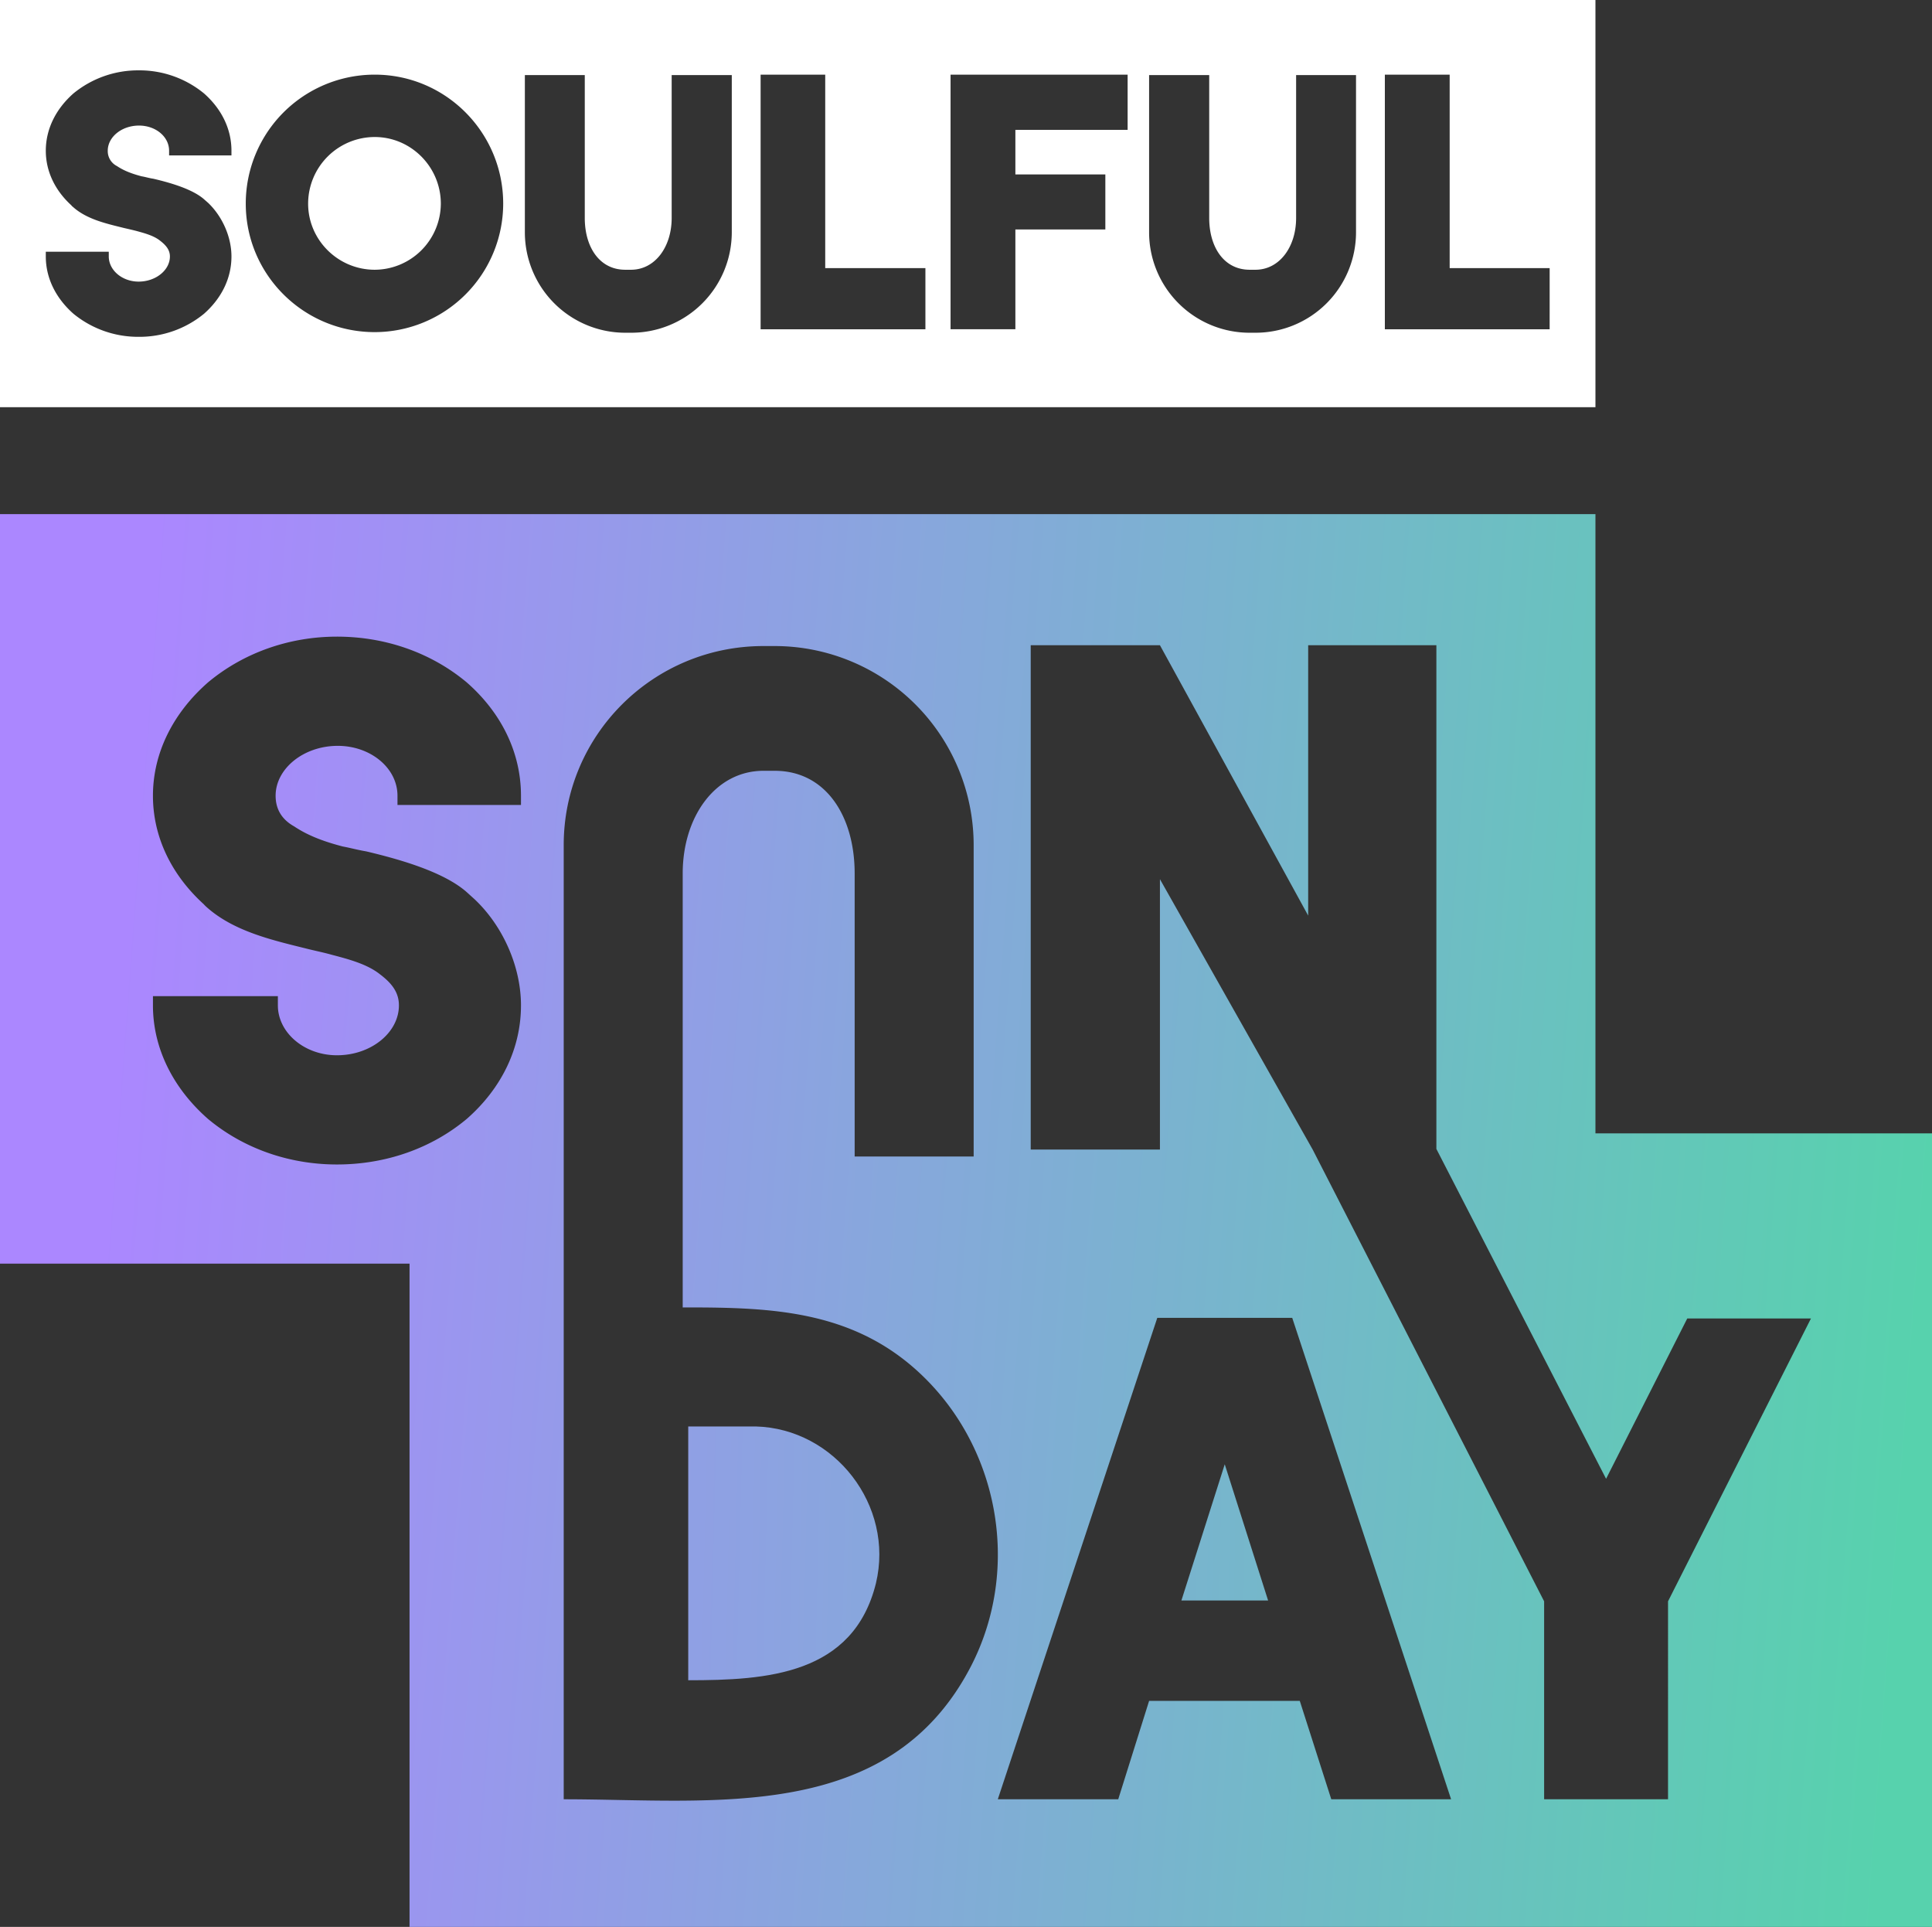 <svg xmlns="http://www.w3.org/2000/svg" xmlns:xlink="http://www.w3.org/1999/xlink" width="1378.064" height="1374.126" viewBox="0 0 1378.064 1374.126">
  <rect x="0" y="0" width="1378.064" height="1374.126" fill="#333333" stroke="none"/>
  <defs>
    <linearGradient id="linear-gradient" x1="-0.045" y1="0.47" x2="0.994" y2="0.526" gradientUnits="objectBoundingBox">
      <stop offset="0.098" stop-color="#ab87ff"/>
      <stop offset="1" stop-color="#57d2ad"/>
    </linearGradient>
    <linearGradient id="linear-gradient-2" x1="-4.13" y1="0.372" x2="6.379" y2="0.684" xlink:href="#linear-gradient"/>
    <linearGradient id="linear-gradient-3" x1="-14.775" y1="0.122" x2="8.391" y2="0.705" xlink:href="#linear-gradient"/>
  </defs>
  <g id="Groupe_136" data-name="Groupe 136" transform="translate(121.494 27.2)">
    <path id="Tracé_154" data-name="Tracé 154" d="M1016.514,439.551V-2.06H-121.494V532.452H170.628v472.967H1256.57V439.551Zm-766.4-234.223H162.023v-6.563c0-19.835-19.251-35.586-42.586-35.586-24.5,0-44.336,16.334-44.336,35.586,0,9.188,4.084,16.772,13.272,21.876,10.646,7.146,22.9,11.23,34.565,14.293,5.542,1.021,10.647,2.479,16.772,3.5,23.335,5.542,56.441,14.73,72.775,30.044l4.521,4.084c20.418,19.251,33.106,48.274,33.106,75.692,0,30.481-13.709,59.066-38.648,80.942-24.939,20.855-57.462,32.523-92.61,32.523-34.565,0-67.087-11.667-92.026-32.523C1.889,407.319-12.4,378.734-12.4,348.253V341.69h89.11v6.563c0,19.4,18.814,35.586,42.148,35.586,24.356,0,44.19-16.189,44.19-35.586,0-9.188-4.959-15.751-13.709-22.314-9.042-7.146-22.314-10.646-33.981-13.709-5.688-1.6-10.793-2.625-16.772-4.084-24.5-6.125-52.941-12.251-72.775-30.043a26.019,26.019,0,0,1-2.042-2.042C.868,255.206-12.4,228.225-12.4,198.765c0-30.481,14.293-58.92,39.232-80.8C51.767,97.113,84.289,85.3,118.854,85.3c35.148,0,67.671,11.813,92.61,32.669,24.939,21.876,38.648,50.316,38.648,80.8ZM570.965,819.761c-58.337,112.3-183.907,94.652-290.372,94.652v-680.5c0-78.317,63.587-141.9,142.488-141.9H431.1a141.974,141.974,0,0,1,141.9,141.9V456.031h-84.88V254.185c0-40.69-20.418-73.213-57.024-73.213h-8.021c-34.127,0-57.608,32.523-57.608,73.213V563.662h3.938c59.8,0,116.236,2.479,163.343,45.211C591.092,661.814,607.28,749.611,570.965,819.761Zm257.12,94.652-22.46-70.15H698.14l-22.022,70.15h-85.9L703.974,571.1h96.256l113.32,343.313Zm240.2-141.175V914.413h-88.38V773.238L814.814,451.072l-108.944-192.8v192.8H613.7V91.425h92.172l105.736,192.8V91.425h91.443v359.21L1024.1,685.878l57.9-114.34h88.235Z" transform="translate(0 341.508)" fill="url(#linear-gradient)"/>
    <path id="Tracé_155" data-name="Tracé 155" d="M-121.494-27.2V263.172H1016.514V-27.2ZM43.6,83.64H-.882V80.286c0-10.063-9.626-17.939-21.439-17.939-12.4,0-22.314,8.167-22.314,17.939a11.921,11.921,0,0,0,6.563,10.938c5.4,3.646,11.522,5.688,17.5,7.292,2.771.438,5.4,1.313,8.459,1.75C-.3,103.037,16.327,107.7,24.64,115.434l2.334,2.042C37.182,127.247,43.6,141.831,43.6,155.686c0,15.459-7,29.752-19.543,40.836A72.534,72.534,0,0,1-22.613,213a72.721,72.721,0,0,1-46.524-16.48c-12.542-11.084-19.689-25.377-19.689-40.836v-3.354h44.919v3.354c0,9.771,9.48,17.939,21.293,17.939,12.251,0,22.314-8.167,22.314-17.939,0-4.521-2.625-7.875-7-11.23-4.521-3.646-11.23-5.4-17.064-7-2.917-.729-5.4-1.313-8.6-2.042-12.251-3.063-26.689-6.125-36.606-15.168a3.255,3.255,0,0,1-1.021-1.021c-11.522-10.5-18.23-24.064-18.23-38.94,0-15.459,7.146-29.752,19.689-40.836A72.721,72.721,0,0,1-22.613,22.97,72.534,72.534,0,0,1,24.057,39.45C36.6,50.534,43.6,64.827,43.6,80.286ZM145.835,209.648c-50.9,0-92.027-41.128-92.027-91.589a91.932,91.932,0,0,1,92.027-92.026c50.461,0,91.589,41.128,91.589,92.026A91.745,91.745,0,0,1,145.835,209.648Zm254.641-71.171a71.7,71.7,0,0,1-71.9,71.609h-4.084a71.641,71.641,0,0,1-71.609-71.609V26.324h42.732V128.268c0,20.564,10.355,36.9,28.877,36.9h4.084c17.209,0,29.023-16.334,29.023-36.9V26.324h42.878Zm138.113,69.129H421.039V26.032h46.086V164h71.463ZM682.826,65.41H602.759V97.2H666.93v39.232H602.759v71.171H556.527V26.032h126.3Zm162.906,73.067a71.672,71.672,0,0,1-71.754,71.609h-4.084a71.672,71.672,0,0,1-71.755-71.609V26.324h42.878V128.268c0,20.564,10.355,36.9,28.877,36.9h4.084c17.209,0,29.023-16.334,29.023-36.9V26.324h42.732Zm138.113,69.129H866.3V26.032h46.232V164h71.317Z" transform="translate(0)" fill="#fff"/>
    <g id="Groupe_134" data-name="Groupe 134" transform="translate(98.29 70.514)">
      <path id="Tracé_156" data-name="Tracé 156" d="M-11.772,27.045A47.369,47.369,0,0,1-58.879,74.152c-26.252,0-47.545-21.293-47.545-47.107A47.553,47.553,0,0,1-58.879-20.5C-33.065-20.5-11.772.793-11.772,27.045Z" transform="translate(106.424 20.5)" fill="#fff"/>
    </g>
    <g id="Groupe_135" data-name="Groupe 135" transform="translate(369.411 990.05)">
      <path id="Tracé_157" data-name="Tracé 157" d="M46.049,154.411C29.861,219.748-31.976,223.54-87.834,223.54V42.55h48.128C16.589,44.008,59.321,98.991,46.049,154.411Z" transform="translate(87.834 -42.55)" fill="url(#linear-gradient-2)"/>
      <path id="Tracé_158" data-name="Tracé 158" d="M-1.877,141.531H-63.714L-32.8,44.4Z" transform="translate(415.488 -17.42)" fill="url(#linear-gradient-3)"/>
    </g>
  </g>
</svg>
